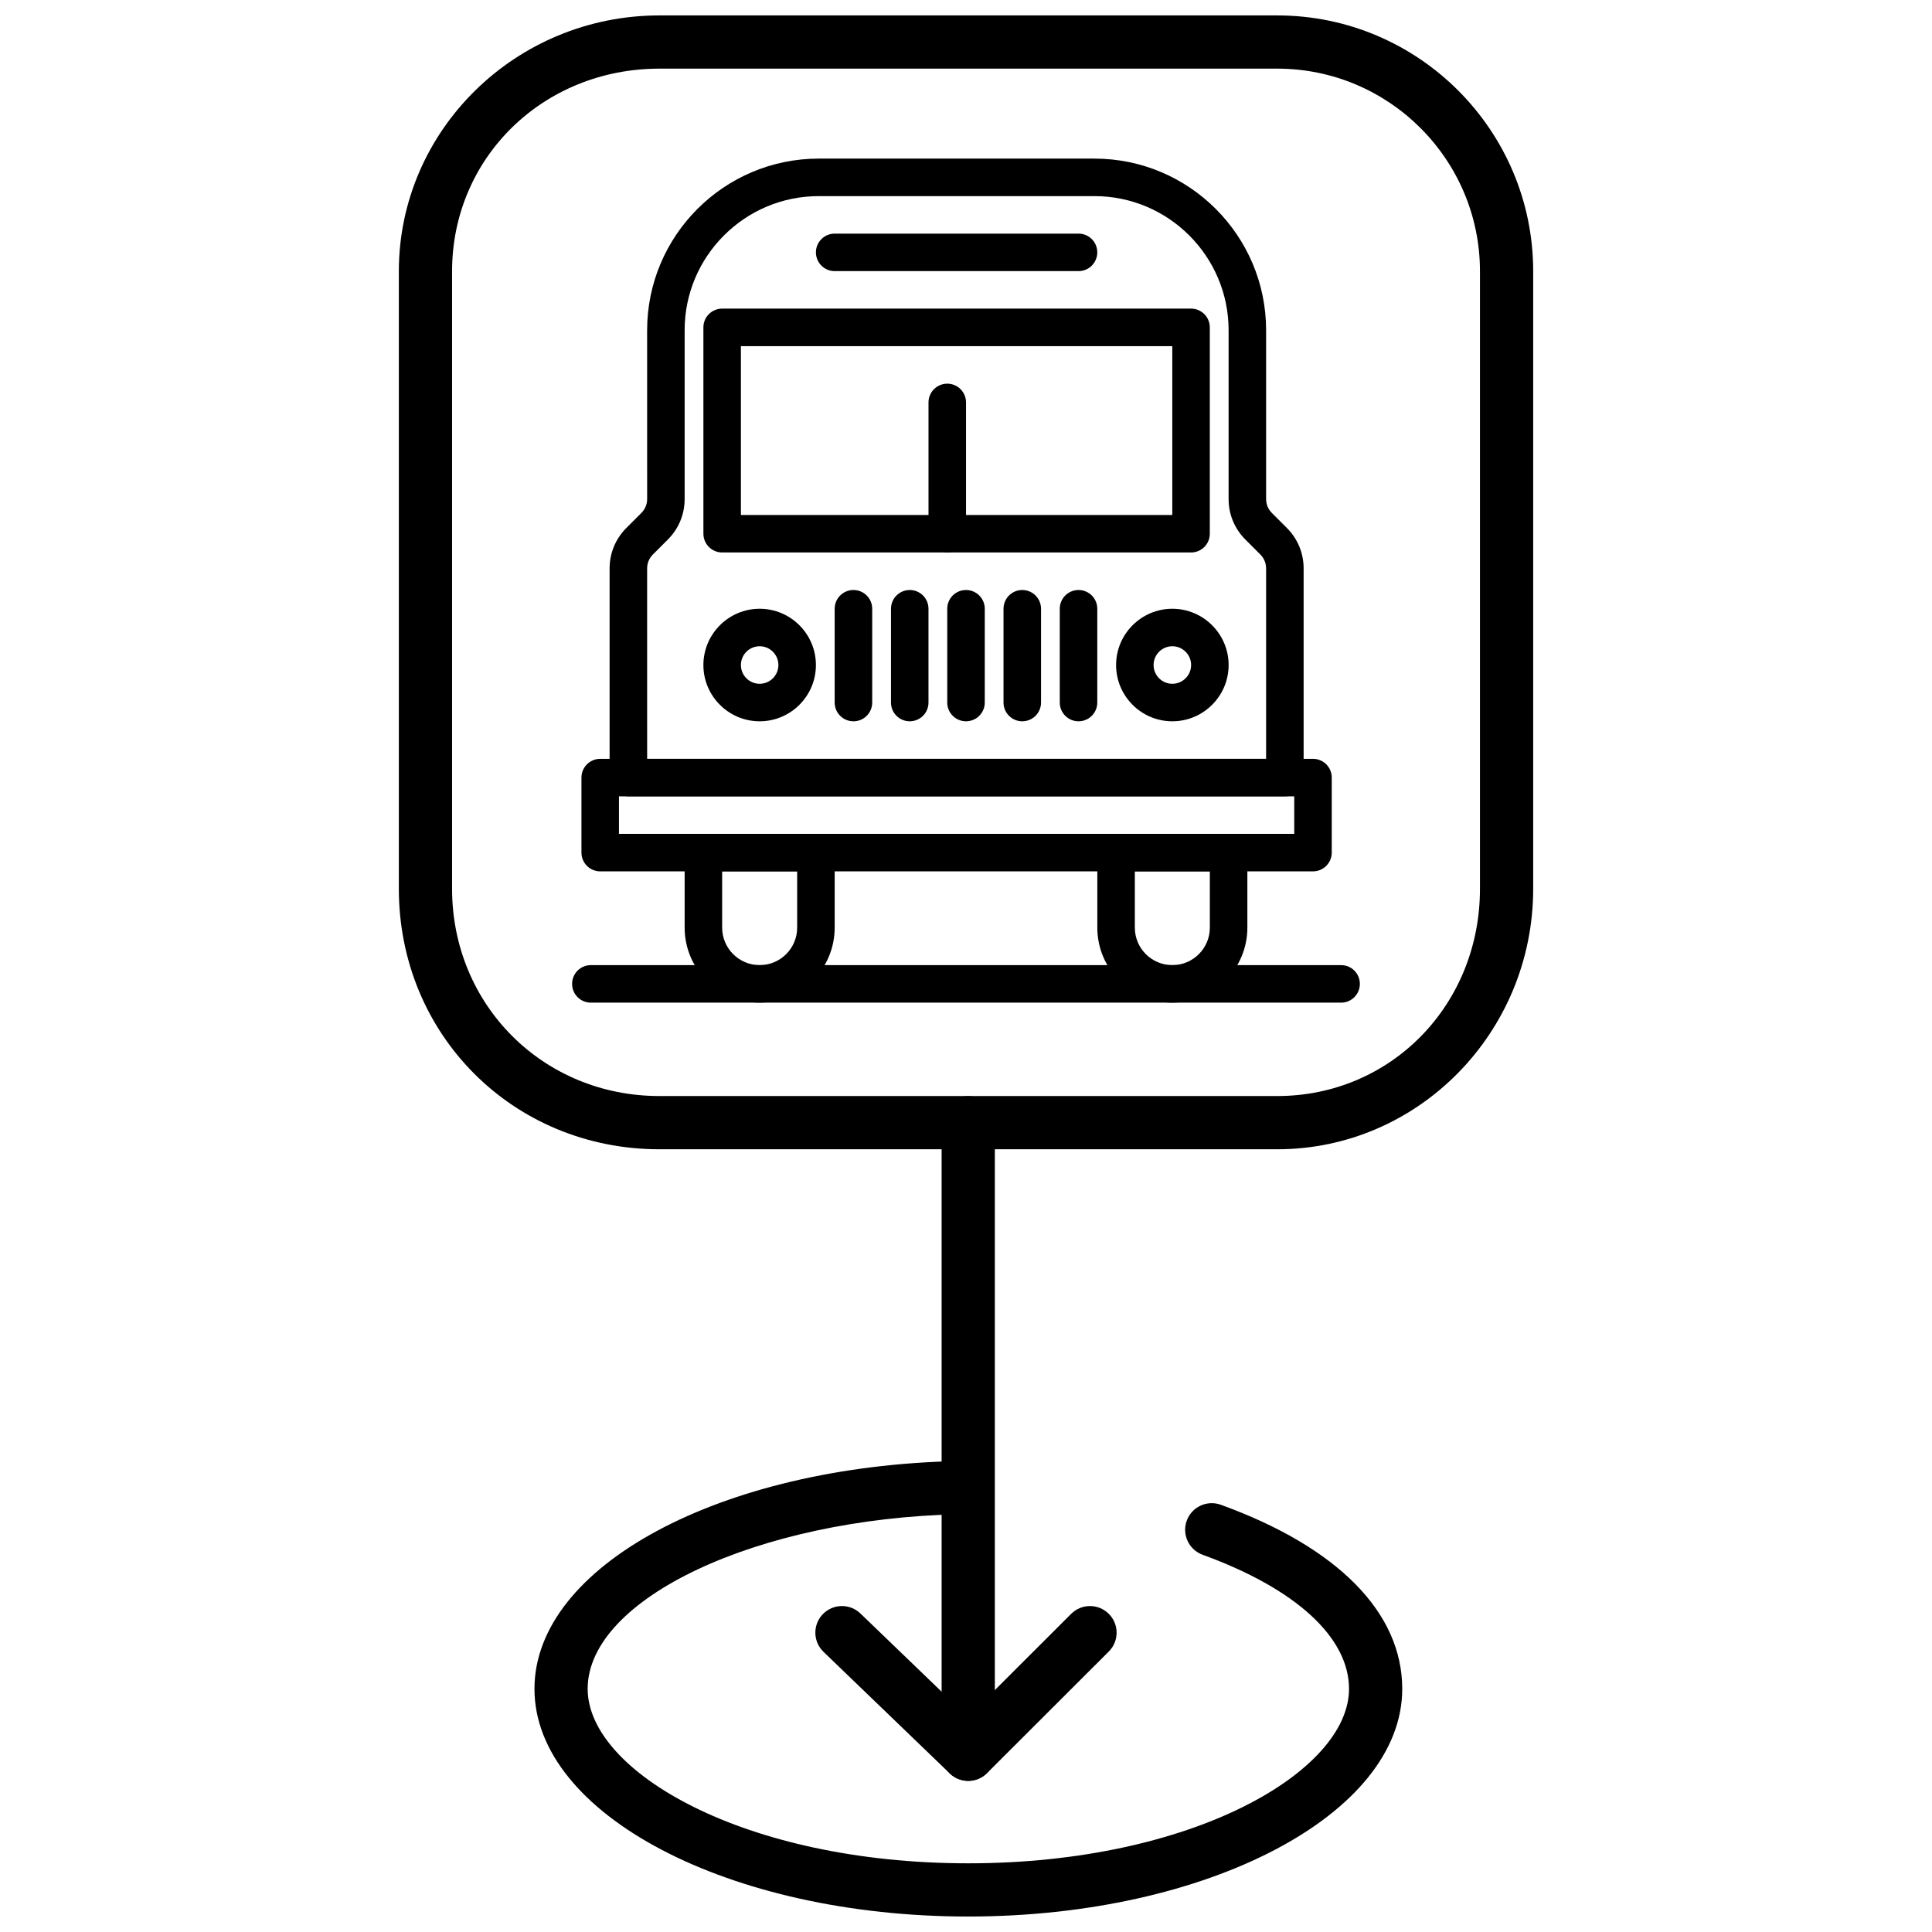 <?xml version="1.0" encoding="UTF-8"?>
<!-- Uploaded to: SVG Repo, www.svgrepo.com, Generator: SVG Repo Mixer Tools -->
<svg width="800px" height="800px" version="1.1" viewBox="144 144 512 512" xmlns="http://www.w3.org/2000/svg">
 <defs>
  <clipPath id="b">
   <path d="m249 148.09h302v300.91h-302z"/>
  </clipPath>
  <clipPath id="a">
   <path d="m285 531h231v120.9h-231z"/>
  </clipPath>
 </defs>
 <g clip-path="url(#b)">
  <path d="m482.48 448.57h-163.72c-38.727 0-69.062-30.324-69.062-69.043v-163.62c0-37.395 30.98-67.82 69.062-67.82h163.72c37.402 0 67.832 30.426 67.832 67.82v163.62c-0.004 38.07-30.43 69.043-67.832 69.043zm-163.72-286.38c-30.816 0-54.957 23.594-54.957 53.715v163.62c0 30.809 24.141 54.938 54.957 54.938h163.72c30.125 0 53.727-24.129 53.727-54.938v-163.62c0-29.621-24.102-53.715-53.727-53.715z"/>
 </g>
 <path d="m400.59 609.79c-3.894 0-7.051-3.156-7.051-7.051v-161.21c0-3.894 3.156-7.051 7.051-7.051 3.894 0 7.051 3.156 7.051 7.051v161.21c0.004 3.894-3.152 7.051-7.051 7.051z"/>
 <path d="m400.59 615.95c-1.805 0-3.613-0.688-4.988-2.07-2.754-2.754-2.75-7.223 0.008-9.973l32.262-32.223c2.754-2.754 7.219-2.75 9.977 0.008 2.754 2.754 2.75 7.223-0.008 9.977l-32.262 32.223c-1.383 1.371-3.184 2.059-4.988 2.059z"/>
 <path d="m400.59 615.95c-1.762 0-3.523-0.656-4.891-1.973l-33.461-32.223c-2.805-2.703-2.891-7.168-0.188-9.973 2.703-2.809 7.168-2.891 9.973-0.188l33.465 32.223c2.805 2.703 2.891 7.168 0.188 9.973-1.391 1.434-3.238 2.16-5.086 2.16z"/>
 <g clip-path="url(#a)">
  <path d="m400.59 651.9c-63.383 0-114.95-27.066-114.95-60.34 0-32.527 49.34-59.047 112.32-60.371 3.898-0.133 7.117 3.008 7.199 6.902 0.082 3.894-3.008 7.117-6.902 7.199-53.402 1.125-98.52 22.316-98.52 46.273 0 21.867 41.418 46.234 100.85 46.234 59.473 0 100.92-24.367 100.92-46.234 0-13.637-14.137-26.586-38.785-35.527-3.66-1.332-5.551-5.375-4.223-9.035s5.375-5.547 9.035-4.223c31.004 11.25 48.074 28.574 48.074 48.789 0.004 33.266-51.594 60.332-115.02 60.332z"/>
 </g>
 <path d="m491.96 374.92h-188.9c-2.742 0-4.969-2.227-4.969-4.969v-19.883c0-2.746 2.227-4.969 4.969-4.969l188.9-0.004c2.738 0 4.969 2.223 4.969 4.969v19.883c0 2.746-2.231 4.973-4.969 4.973zm-183.93-9.941h178.96v-9.941h-178.96z"/>
 <path d="m459.65 290.41h-124.27c-2.742 0-4.969-2.227-4.969-4.969l-0.004-54.68c0-2.746 2.227-4.973 4.969-4.973h124.27c2.742 0 4.965 2.227 4.965 4.973v54.68c0.004 2.746-2.219 4.969-4.961 4.969zm-119.3-9.938h114.32v-44.738h-114.32z"/>
 <path d="m395.04 290.41c-2.75 0-4.977-2.227-4.977-4.969v-34.797c0-2.742 2.231-4.969 4.977-4.969 2.738 0 4.969 2.231 4.969 4.969v34.797c-0.004 2.746-2.231 4.969-4.969 4.969z"/>
 <path d="m345.32 335.15c-8.223 0-14.914-6.688-14.914-14.906 0-8.223 6.691-14.918 14.914-14.918 8.219 0 14.906 6.695 14.906 14.918 0 8.219-6.688 14.906-14.906 14.906zm0-19.887c-2.742 0-4.973 2.234-4.973 4.977 0 2.738 2.231 4.969 4.973 4.969 2.742 0 4.965-2.231 4.965-4.969-0.004-2.742-2.227-4.977-4.965-4.977z"/>
 <path d="m454.68 335.15c-8.223 0-14.906-6.688-14.906-14.906 0-8.223 6.688-14.918 14.906-14.918 8.223 0 14.918 6.695 14.918 14.918 0 8.219-6.695 14.906-14.918 14.906zm0-19.887c-2.742 0-4.969 2.234-4.969 4.977 0 2.738 2.227 4.969 4.969 4.969 2.742 0 4.977-2.231 4.977-4.969 0-2.742-2.234-4.977-4.977-4.977z"/>
 <path d="m345.32 409.71c-10.965 0-19.883-8.922-19.883-19.879v-19.887c0-2.742 2.223-4.969 4.969-4.969h29.82c2.75 0 4.973 2.227 4.973 4.969v19.887c0 10.957-8.918 19.879-19.879 19.879zm-9.945-34.797v14.918c0 5.481 4.461 9.938 9.941 9.938 5.481 0 9.941-4.457 9.941-9.938v-14.918z"/>
 <path d="m454.68 409.71c-10.961 0-19.879-8.922-19.879-19.879v-19.887c0-2.742 2.227-4.969 4.973-4.969h29.824c2.742 0 4.969 2.227 4.969 4.969v19.887c-0.004 10.957-8.926 19.879-19.887 19.879zm-9.938-34.797v14.918c0 5.481 4.457 9.938 9.938 9.938 5.488 0 9.941-4.457 9.941-9.938v-14.918z"/>
 <path d="m429.82 215.85h-64.621c-2.746 0-4.973-2.227-4.973-4.965 0-2.75 2.227-4.973 4.973-4.973h64.621c2.75 0 4.973 2.223 4.973 4.973-0.004 2.738-2.223 4.965-4.973 4.965z"/>
 <path d="m499.41 409.71h-198.83c-2.746 0-4.969-2.227-4.969-4.973 0-2.742 2.223-4.969 4.969-4.969h198.83c2.75 0 4.969 2.231 4.969 4.969 0 2.746-2.219 4.973-4.969 4.973z"/>
 <path d="m370.17 335.15c-2.746 0-4.973-2.223-4.973-4.969v-24.855c0-2.746 2.227-4.969 4.973-4.969 2.754 0 4.973 2.223 4.973 4.969v24.855c0.004 2.746-2.219 4.969-4.973 4.969z"/>
 <path d="m385.09 335.15c-2.742 0-4.969-2.223-4.969-4.969v-24.855c0-2.746 2.227-4.969 4.969-4.969 2.746 0 4.969 2.223 4.969 4.969v24.855c0 2.746-2.223 4.969-4.969 4.969z"/>
 <path d="m400 335.15c-2.746 0-4.969-2.223-4.969-4.969v-24.855c0-2.746 2.219-4.969 4.969-4.969 2.746 0 4.973 2.223 4.973 4.969v24.855c0 2.746-2.227 4.969-4.973 4.969z"/>
 <path d="m414.91 335.15c-2.742 0-4.969-2.223-4.969-4.969v-24.855c0-2.746 2.227-4.969 4.969-4.969 2.746 0 4.973 2.223 4.973 4.969v24.855c0 2.746-2.227 4.969-4.973 4.969z"/>
 <path d="m429.82 335.15c-2.742 0-4.969-2.223-4.969-4.969v-24.855c0-2.746 2.223-4.969 4.969-4.969 2.75 0 4.973 2.223 4.973 4.969v24.855c-0.004 2.746-2.223 4.969-4.973 4.969z"/>
 <path d="m484.5 355.04h-173.98c-2.75 0-4.969-2.227-4.969-4.973v-55.426c0-4.055 1.574-7.859 4.441-10.723l3.973-3.977c0.984-0.984 1.535-2.293 1.535-3.688l-0.004-44.742c0-25.078 20.398-45.48 45.477-45.48h73.07c25.082 0 45.488 20.398 45.488 45.48v44.742c0 1.395 0.543 2.703 1.531 3.691l3.973 3.969c2.867 2.863 4.441 6.672 4.441 10.727v55.426c-0.004 2.75-2.231 4.973-4.981 4.973zm-169-9.941h164.03v-50.457c0-1.395-0.543-2.707-1.527-3.695l-3.973-3.969c-2.859-2.863-4.438-6.672-4.438-10.723v-44.742c0-19.598-15.949-35.539-35.547-35.539h-73.07c-19.598 0-35.539 15.941-35.539 35.539v44.742c0 4.051-1.578 7.856-4.445 10.723l-3.973 3.973c-0.98 0.984-1.523 2.297-1.523 3.691z"/>
</svg>